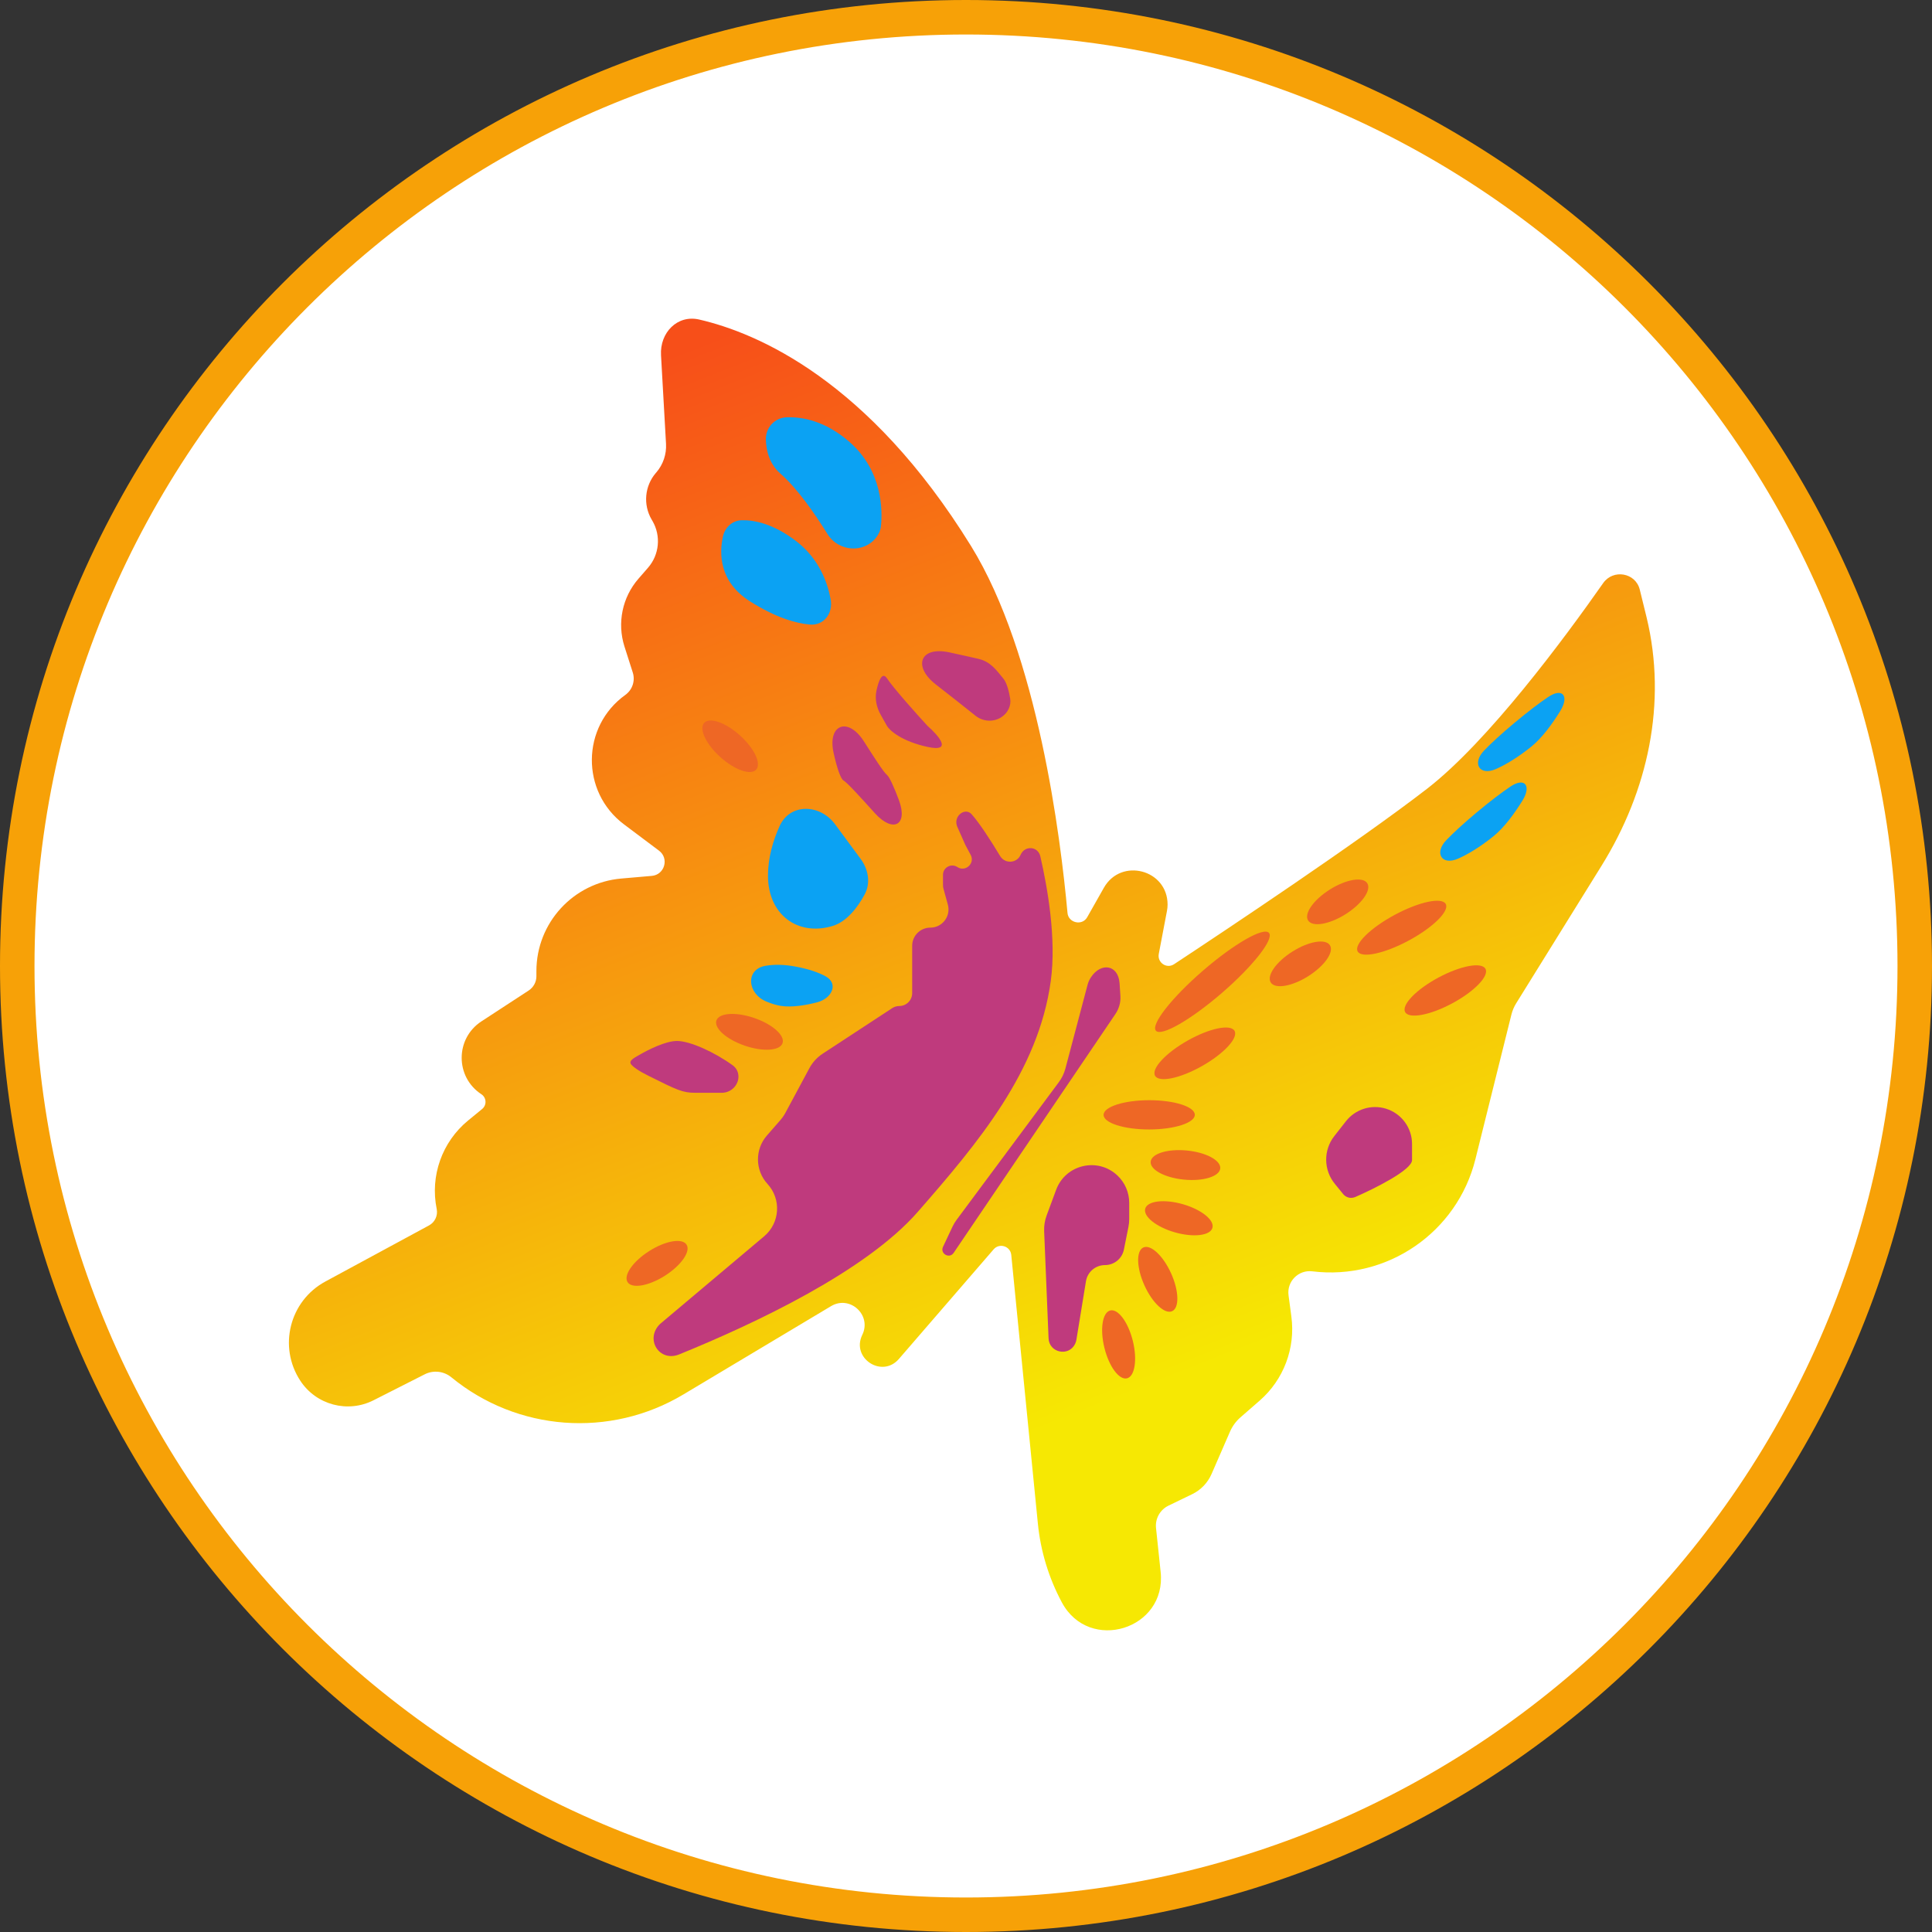 <svg width="56" height="56" viewBox="0 0 56 56" fill="none" xmlns="http://www.w3.org/2000/svg">
<rect x="0" y="0" width="56" height="56" fill="#333333" stroke="none"/>
<g clip-path="url(#clip0_5234_132)">
<path d="M28 55.5C12.812 55.5 0.5 43.188 0.5 28C0.5 12.812 12.812 0.5 28 0.5C43.188 0.5 55.5 12.812 55.5 28C55.5 43.188 43.188 55.5 28 55.5Z" fill="white" stroke="#F7A107"/>
<path d="M28.144 15.824C30.079 18.956 30.742 24.264 30.942 26.462C30.968 26.753 31.368 26.842 31.512 26.588L31.996 25.733C32.496 24.85 33.843 25.204 33.843 26.219C33.843 26.281 33.837 26.343 33.825 26.404L33.588 27.649C33.54 27.902 33.816 28.09 34.031 27.948C35.487 26.988 39.364 24.409 41.362 22.864C43.134 21.493 45.343 18.508 46.469 16.901C46.759 16.488 47.407 16.598 47.529 17.088C47.591 17.335 47.658 17.607 47.727 17.893C48.327 20.376 47.768 22.927 46.42 25.097L43.949 29.078C43.885 29.181 43.837 29.294 43.808 29.412L42.766 33.598C42.238 35.721 40.209 37.117 38.037 36.85C37.635 36.801 37.295 37.144 37.349 37.546L37.431 38.162C37.553 39.076 37.208 39.991 36.513 40.597L35.956 41.082C35.826 41.195 35.722 41.337 35.653 41.495L35.117 42.726C35.005 42.982 34.806 43.189 34.555 43.31L33.869 43.642C33.623 43.761 33.479 44.021 33.508 44.292L33.642 45.564C33.819 47.23 31.572 47.923 30.779 46.447C30.399 45.738 30.162 44.961 30.083 44.16L29.312 36.375C29.287 36.12 28.968 36.019 28.801 36.213L26.054 39.391C25.563 39.958 24.664 39.365 24.994 38.691C25.273 38.118 24.636 37.532 24.089 37.859L19.805 40.421C17.682 41.69 14.992 41.49 13.081 39.92C12.863 39.742 12.56 39.708 12.309 39.836L10.828 40.587C10.08 40.967 9.166 40.724 8.705 40.022C8.058 39.036 8.393 37.707 9.43 37.146L12.436 35.519C12.606 35.427 12.696 35.234 12.658 35.044C12.462 34.086 12.813 33.097 13.57 32.477L13.975 32.145C14.114 32.031 14.103 31.816 13.953 31.717C13.191 31.218 13.192 30.103 13.954 29.605L15.326 28.709C15.464 28.618 15.548 28.463 15.548 28.297V28.147C15.548 26.751 16.616 25.586 18.007 25.465L18.892 25.388C19.265 25.356 19.401 24.881 19.102 24.657L18.087 23.895C16.829 22.952 16.848 21.058 18.126 20.142C18.331 19.994 18.418 19.732 18.341 19.492L18.1 18.738C17.884 18.058 18.037 17.315 18.504 16.777L18.785 16.454C19.112 16.077 19.163 15.534 18.913 15.102L18.886 15.056C18.637 14.627 18.686 14.087 19.009 13.71L19.026 13.691C19.222 13.462 19.322 13.166 19.305 12.865L19.16 10.297C19.122 9.645 19.63 9.115 20.267 9.262C21.95 9.65 25.175 11.019 28.144 15.824Z" fill="url(#paint0_linear_5234_132)"/>
<path d="M24.614 12.802C23.914 12.195 23.251 12.081 22.809 12.095C22.455 12.106 22.188 12.394 22.199 12.748C22.209 13.062 22.3 13.448 22.625 13.732C23.106 14.153 23.609 14.874 23.988 15.484C24.299 15.983 25.027 16.048 25.392 15.586C25.467 15.49 25.521 15.379 25.534 15.257C25.581 14.812 25.594 13.65 24.614 12.802Z" fill="#0BA2F3"/>
<path d="M23.072 15.681C22.403 15.171 21.85 15.071 21.499 15.079C21.224 15.086 21.011 15.288 20.953 15.556C20.848 16.04 20.841 16.859 21.732 17.426C22.488 17.906 23.069 18.066 23.469 18.103C23.881 18.14 24.153 17.777 24.077 17.37C23.984 16.869 23.733 16.184 23.072 15.681Z" fill="#0BA2F3"/>
<path d="M22.26 25.381C22.26 24.859 22.408 24.365 22.595 23.948C22.897 23.274 23.767 23.299 24.206 23.893L24.947 24.897C25.171 25.2 25.241 25.598 25.061 25.929C24.865 26.289 24.552 26.716 24.127 26.842C23.111 27.142 22.26 26.503 22.26 25.381Z" fill="#0BA2F3"/>
<path d="M23.072 28.019C22.721 27.952 22.431 27.954 22.195 27.993C21.597 28.091 21.656 28.802 22.217 29.032C22.356 29.089 22.495 29.134 22.625 29.155C22.945 29.207 23.347 29.14 23.684 29.053C24.113 28.943 24.317 28.511 23.929 28.298C23.737 28.193 23.464 28.093 23.072 28.019Z" fill="#0BA2F3"/>
<path d="M42.796 23.554C42.405 23.881 42.124 24.143 41.923 24.351C41.562 24.724 41.789 25.098 42.264 24.888C42.538 24.767 42.878 24.568 43.283 24.244C43.6 23.991 43.9 23.575 44.128 23.208C44.396 22.775 44.199 22.516 43.776 22.802C43.532 22.967 43.213 23.206 42.796 23.554Z" fill="#0BA2F3"/>
<path d="M43.892 20.957C43.501 21.283 43.22 21.545 43.019 21.753C42.658 22.127 42.885 22.501 43.36 22.291C43.634 22.169 43.974 21.971 44.379 21.647C44.696 21.394 44.996 20.978 45.224 20.611C45.492 20.177 45.294 19.919 44.872 20.205C44.628 20.369 44.309 20.609 43.892 20.957Z" fill="#0BA2F3"/>
<path d="M28.99 24.814C28.719 24.364 28.393 23.859 28.16 23.598C28.065 23.492 27.913 23.507 27.813 23.608C27.719 23.701 27.693 23.842 27.747 23.963L27.982 24.493L28.136 24.78C28.267 25.026 27.983 25.285 27.75 25.132C27.571 25.015 27.333 25.143 27.333 25.357V25.653C27.333 25.691 27.338 25.73 27.349 25.767L27.474 26.221C27.566 26.556 27.314 26.888 26.966 26.888C26.676 26.888 26.44 27.123 26.44 27.414V28.785C26.44 28.993 26.272 29.16 26.065 29.16C25.992 29.16 25.921 29.182 25.86 29.222L23.848 30.54C23.684 30.647 23.551 30.793 23.459 30.965L22.768 32.251C22.727 32.328 22.677 32.4 22.62 32.466L22.228 32.915C21.877 33.319 21.885 33.923 22.247 34.318C22.652 34.759 22.608 35.448 22.15 35.834L19.135 38.373C18.682 38.807 19.106 39.494 19.687 39.258C21.918 38.35 25.104 36.841 26.602 35.127C28.343 33.135 30.101 31.051 30.458 28.43C30.624 27.209 30.364 25.731 30.154 24.82C30.086 24.525 29.701 24.5 29.582 24.778C29.476 25.026 29.129 25.045 28.99 24.814Z" fill="#BF3A7D"/>
<path d="M32.476 28.88C32.47 28.76 32.462 28.628 32.451 28.492C32.408 27.961 31.91 27.885 31.619 28.331C31.576 28.397 31.544 28.468 31.524 28.544L30.881 30.973C30.843 31.116 30.778 31.251 30.689 31.37L27.727 35.358C27.681 35.42 27.641 35.487 27.608 35.557L27.333 36.141C27.242 36.34 27.52 36.496 27.642 36.315L32.33 29.393C32.432 29.242 32.486 29.062 32.476 28.88Z" fill="#BF3A7D"/>
<path d="M32.731 35.336V34.866C32.731 34.566 32.608 34.279 32.39 34.073C31.821 33.534 30.886 33.751 30.613 34.486L30.337 35.231C30.283 35.377 30.259 35.531 30.265 35.686L30.393 38.792C30.41 39.21 30.974 39.331 31.161 38.956C31.179 38.92 31.192 38.881 31.199 38.84L31.477 37.138C31.521 36.867 31.755 36.669 32.029 36.669C32.296 36.669 32.525 36.481 32.577 36.219L32.708 35.565C32.723 35.489 32.731 35.413 32.731 35.336Z" fill="#BF3A7D"/>
<path d="M38.689 34.312L38.932 34.611C38.989 34.68 39.074 34.721 39.163 34.721C39.204 34.721 39.244 34.713 39.281 34.697C39.864 34.442 40.929 33.908 40.929 33.625V33.16C40.929 32.689 40.621 32.273 40.171 32.135C39.747 32.006 39.288 32.15 39.014 32.498L38.677 32.928C38.356 33.335 38.362 33.911 38.689 34.312Z" fill="#BF3A7D"/>
<path d="M28.273 20.744C27.968 20.498 27.541 20.165 27.121 19.836C26.451 19.311 26.674 18.731 27.507 18.907C27.906 18.991 28.24 19.07 28.348 19.094C28.713 19.175 28.875 19.42 29.078 19.663C29.179 19.783 29.243 20.024 29.28 20.244C29.317 20.46 29.208 20.67 29.024 20.789C28.793 20.939 28.488 20.917 28.273 20.744Z" fill="#BF3A7D"/>
<path d="M25.71 22.462C25.602 22.373 25.339 21.954 25.038 21.485C24.58 20.769 23.977 20.996 24.163 21.826C24.255 22.241 24.363 22.574 24.451 22.624C24.561 22.687 24.949 23.117 25.359 23.571L25.361 23.573C25.883 24.151 26.326 23.923 26.056 23.193C25.92 22.828 25.784 22.524 25.71 22.462Z" fill="#BF3A7D"/>
<path d="M25.71 19.663C25.573 19.458 25.468 19.721 25.404 20.022C25.353 20.26 25.409 20.506 25.528 20.719L25.71 21.043C25.791 21.178 26.14 21.488 26.887 21.65C27.633 21.812 27.198 21.313 26.887 21.043C26.575 20.704 25.904 19.954 25.71 19.663Z" fill="#BF3A7D"/>
<path d="M19.622 30.173C20.005 30.173 20.715 30.501 21.237 30.878C21.455 31.035 21.456 31.344 21.265 31.533C21.174 31.624 21.051 31.675 20.923 31.675H20.149C19.785 31.675 19.622 31.594 18.815 31.192L18.81 31.19C18.506 31.039 18.356 30.928 18.294 30.851C18.214 30.752 18.377 30.666 18.487 30.602C18.8 30.418 19.297 30.173 19.622 30.173Z" fill="#BF3A7D"/>
<ellipse cx="34.632" cy="30.531" rx="1.323" ry="0.424" transform="rotate(-29.459 34.632 30.531)" fill="#EE6725"/>
<ellipse cx="35.143" cy="28.458" rx="2.167" ry="0.424" transform="rotate(-40.869 35.143 28.458)" fill="#EE6725"/>
<ellipse cx="40.629" cy="26.89" rx="1.45" ry="0.424" transform="rotate(-28.256 40.629 26.89)" fill="#EE6725"/>
<ellipse cx="41.893" cy="28.709" rx="1.322" ry="0.424" transform="rotate(-28.256 41.893 28.709)" fill="#EE6725"/>
<ellipse cx="33.31" cy="32.314" rx="1.322" ry="0.424" transform="rotate(-0.049 33.31 32.314)" fill="#EE6725"/>
<ellipse cx="34.361" cy="33.77" rx="1.013" ry="0.424" transform="rotate(5.546 34.361 33.77)" fill="#EE6725"/>
<ellipse cx="34.169" cy="35.312" rx="1.013" ry="0.424" transform="rotate(16.001 34.169 35.312)" fill="#EE6725"/>
<ellipse cx="33.558" cy="37.082" rx="1.013" ry="0.424" transform="rotate(65.709 33.558 37.082)" fill="#EE6725"/>
<ellipse cx="32.424" cy="38.968" rx="1.013" ry="0.424" transform="rotate(76.127 32.424 38.968)" fill="#EE6725"/>
<ellipse cx="1.013" cy="0.424" rx="1.013" ry="0.424" transform="matrix(-0.844 0.536 0.536 0.844 19.673 35.719)" fill="#EE6725"/>
<ellipse cx="1.013" cy="0.424" rx="1.013" ry="0.424" transform="matrix(-0.946 -0.325 -0.325 0.946 22.82 29.836)" fill="#EE6725"/>
<ellipse cx="1.013" cy="0.424" rx="1.013" ry="0.424" transform="matrix(-0.744 -0.668 -0.668 0.744 22.201 21.992)" fill="#EE6725"/>
<ellipse cx="37.691" cy="27.938" rx="1.013" ry="0.424" transform="rotate(-32.13 37.691 27.938)" fill="#EE6725"/>
<ellipse cx="38.774" cy="26.141" rx="1.013" ry="0.424" transform="rotate(-32.13 38.774 26.141)" fill="#EE6725"/>
</g>
<defs>
<linearGradient id="paint0_linear_5234_132" x1="22.467" y1="9.109" x2="36.332" y2="44.405" gradientUnits="userSpaceOnUse">
<stop stop-color="#F74F19"/>
<stop offset="0.868" stop-color="#F6E803"/>
</linearGradient>
<clipPath id="clip0_5234_132">
<rect width="56" height="56" fill="white" transform="matrix(-1 0 0 -1 56 56)"/>
</clipPath>
</defs>
</svg>
